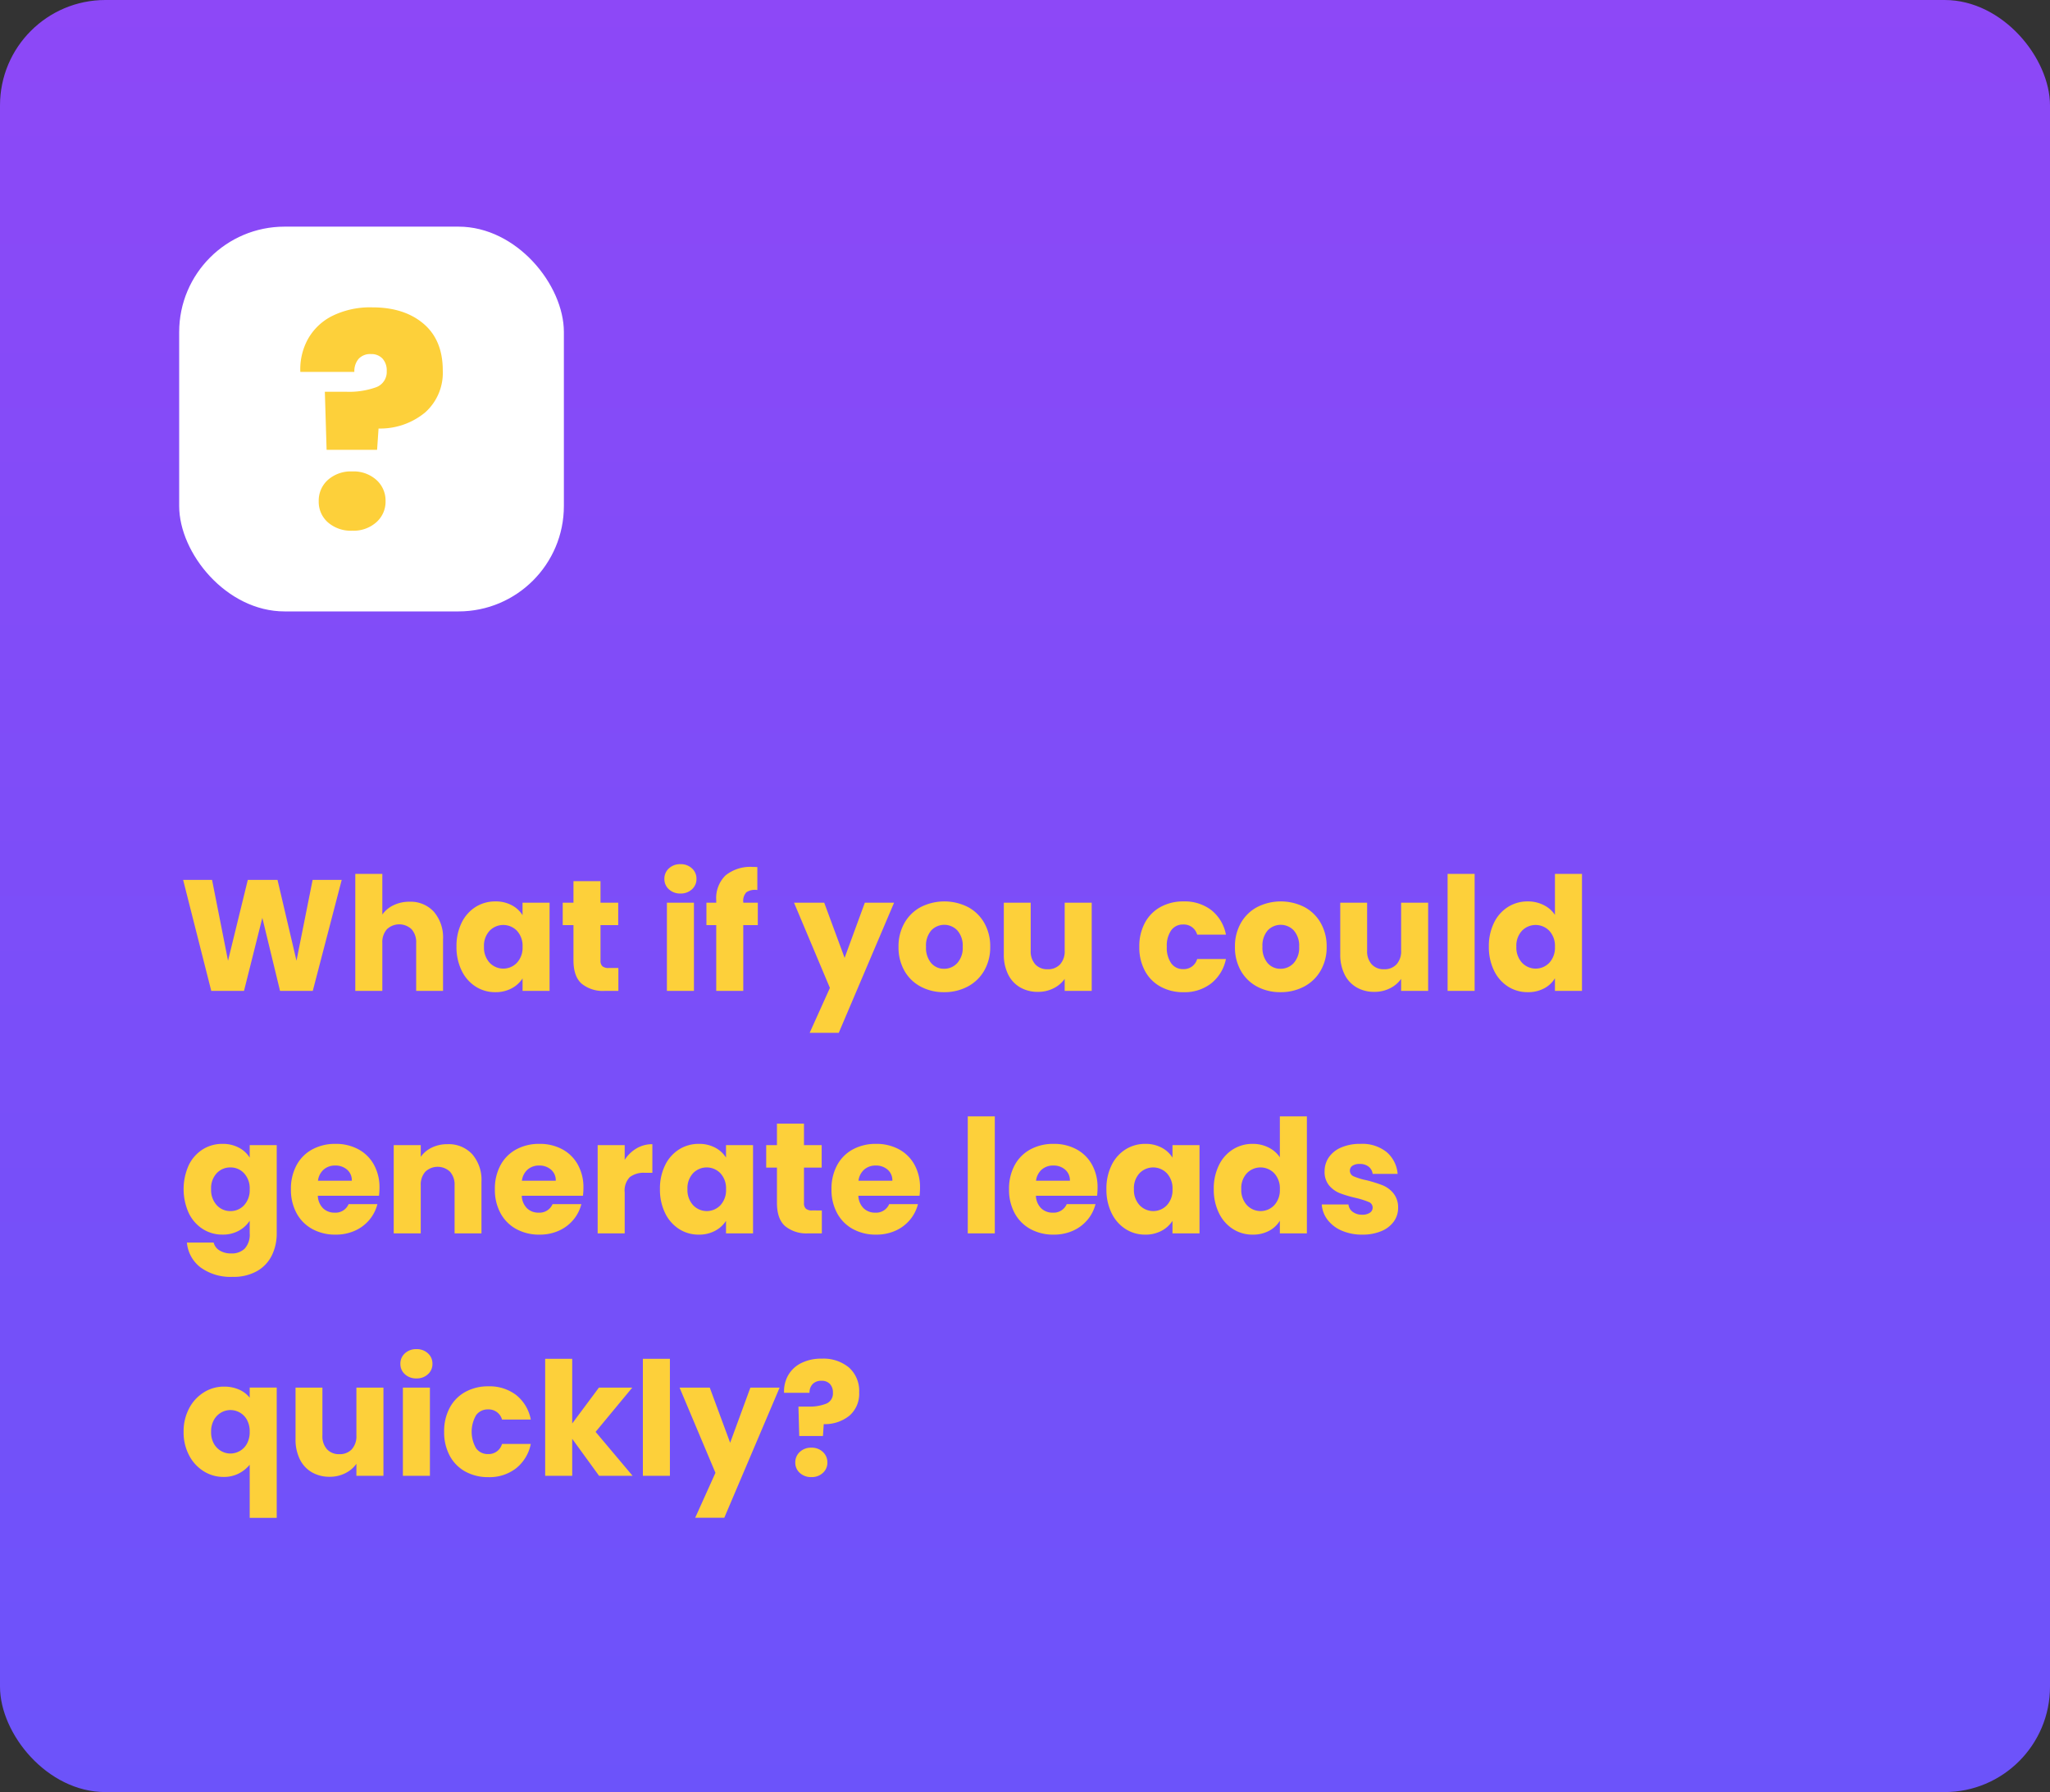<svg xmlns="http://www.w3.org/2000/svg" xmlns:xlink="http://www.w3.org/1999/xlink" width="389" height="340" viewBox="0 0 389 340">
  <rect x="0" y="0" width="389" height="340" fill="#333333" stroke="none"/>
  <defs>
    <linearGradient id="linear-gradient" x1="0.5" x2="0.5" y2="1" gradientUnits="objectBoundingBox">
      <stop offset="0" stop-color="#8d48f7"/>
      <stop offset="1" stop-color="#6c53fa"/>
    </linearGradient>
  </defs>
  <g id="Group_33051" data-name="Group 33051" transform="translate(-807 6168)">
    <rect id="Rectangle_25109" data-name="Rectangle 25109" width="389" height="340" rx="20" transform="translate(807 -6168)" fill="url(#linear-gradient)"/>
    <path id="Path_13441" data-name="Path 13441" d="M30.84,10.94,25.35,32H19.14L15.78,18.14,12.3,32H6.09L.75,10.94H6.24L9.27,26.27l3.75-15.33h5.64l3.6,15.33,3.06-15.33Zm12.87,4.14a5.956,5.956,0,0,1,4.62,1.905,7.471,7.471,0,0,1,1.74,5.235V32h-5.1V22.91a3.674,3.674,0,0,0-.87-2.61,3.409,3.409,0,0,0-4.68,0,3.674,3.674,0,0,0-.87,2.61V32H33.42V9.8h5.13v7.71a5.483,5.483,0,0,1,2.13-1.77A6.808,6.808,0,0,1,43.71,15.08Zm8.91,8.52a10,10,0,0,1,.975-4.53,7.273,7.273,0,0,1,2.655-3A6.931,6.931,0,0,1,60,15.02a6.442,6.442,0,0,1,3.1.72,5.3,5.3,0,0,1,2.055,1.89V15.26h5.13V32H65.16V29.63a5.54,5.54,0,0,1-2.085,1.89,6.442,6.442,0,0,1-3.1.72,6.807,6.807,0,0,1-3.72-1.065,7.359,7.359,0,0,1-2.655-3.03A10.1,10.1,0,0,1,52.62,23.6Zm12.54.03A4.194,4.194,0,0,0,64.1,20.6a3.605,3.605,0,0,0-5.19-.015A4.141,4.141,0,0,0,57.84,23.6,4.248,4.248,0,0,0,58.9,26.645a3.572,3.572,0,0,0,5.19.015A4.194,4.194,0,0,0,65.16,23.63Zm18.18,4.02V32H80.73a6.389,6.389,0,0,1-4.35-1.365q-1.56-1.365-1.56-4.455V19.52H72.78V15.26h2.04V11.18h5.13v4.08h3.36v4.26H79.95v6.72a1.406,1.406,0,0,0,.36,1.08,1.757,1.757,0,0,0,1.2.33ZM95.13,13.52a3.109,3.109,0,0,1-2.205-.8,2.576,2.576,0,0,1-.855-1.965,2.61,2.61,0,0,1,.855-2,3.109,3.109,0,0,1,2.205-.8,3.068,3.068,0,0,1,2.175.8,2.61,2.61,0,0,1,.855,2,2.576,2.576,0,0,1-.855,1.965A3.068,3.068,0,0,1,95.13,13.52Zm2.55,1.74V32H92.55V15.26Zm12.12,4.26h-2.76V32h-5.13V19.52h-1.86V15.26h1.86v-.48a6.016,6.016,0,0,1,1.77-4.7,7.485,7.485,0,0,1,5.19-1.6q.57,0,.84.03v4.35a2.944,2.944,0,0,0-2.07.42,2.31,2.31,0,0,0-.6,1.83v.15h2.76Zm25.86-4.26-10.5,24.69h-5.52l3.84-8.52-6.81-16.17h5.73l3.87,10.47,3.84-10.47Zm9.48,16.98a9.24,9.24,0,0,1-4.425-1.05,7.688,7.688,0,0,1-3.09-3,8.964,8.964,0,0,1-1.125-4.56,8.892,8.892,0,0,1,1.14-4.545,7.735,7.735,0,0,1,3.12-3.015,9.912,9.912,0,0,1,8.88,0,7.735,7.735,0,0,1,3.12,3.015,8.892,8.892,0,0,1,1.14,4.545,8.8,8.8,0,0,1-1.155,4.545,7.81,7.81,0,0,1-3.15,3.015A9.417,9.417,0,0,1,145.14,32.24Zm0-4.44a3.342,3.342,0,0,0,2.505-1.08,4.29,4.29,0,0,0,1.035-3.09,4.37,4.37,0,0,0-1.005-3.09,3.409,3.409,0,0,0-4.965-.015,4.4,4.4,0,0,0-.99,3.1,4.457,4.457,0,0,0,.975,3.09A3.156,3.156,0,0,0,145.14,27.8Zm28.02-12.54V32h-5.13V29.72a5.63,5.63,0,0,1-2.115,1.785,6.454,6.454,0,0,1-2.955.675,6.619,6.619,0,0,1-3.39-.855,5.765,5.765,0,0,1-2.28-2.475,8.423,8.423,0,0,1-.81-3.81V15.26h5.1v9.09a3.674,3.674,0,0,0,.87,2.61,3.051,3.051,0,0,0,2.34.93,3.088,3.088,0,0,0,2.37-.93,3.674,3.674,0,0,0,.87-2.61V15.26Zm9.03,8.37a9.367,9.367,0,0,1,1.065-4.56,7.4,7.4,0,0,1,2.97-3,8.893,8.893,0,0,1,4.365-1.05,8.3,8.3,0,0,1,5.265,1.65,7.785,7.785,0,0,1,2.775,4.65h-5.46a2.628,2.628,0,0,0-2.67-1.92,2.691,2.691,0,0,0-2.25,1.095,5.066,5.066,0,0,0-.84,3.135,5.066,5.066,0,0,0,.84,3.135,2.691,2.691,0,0,0,2.25,1.1,2.628,2.628,0,0,0,2.67-1.92h5.46a7.859,7.859,0,0,1-2.79,4.62,8.215,8.215,0,0,1-5.25,1.68,8.893,8.893,0,0,1-4.365-1.05,7.4,7.4,0,0,1-2.97-3A9.367,9.367,0,0,1,182.19,23.63Zm26.79,8.61a9.24,9.24,0,0,1-4.425-1.05,7.688,7.688,0,0,1-3.09-3,8.964,8.964,0,0,1-1.125-4.56,8.892,8.892,0,0,1,1.14-4.545,7.735,7.735,0,0,1,3.12-3.015,9.912,9.912,0,0,1,8.88,0,7.735,7.735,0,0,1,3.12,3.015,8.892,8.892,0,0,1,1.14,4.545,8.8,8.8,0,0,1-1.155,4.545,7.81,7.81,0,0,1-3.15,3.015A9.417,9.417,0,0,1,208.98,32.24Zm0-4.44a3.342,3.342,0,0,0,2.505-1.08,4.29,4.29,0,0,0,1.035-3.09,4.37,4.37,0,0,0-1.005-3.09,3.409,3.409,0,0,0-4.965-.015,4.4,4.4,0,0,0-.99,3.1,4.457,4.457,0,0,0,.975,3.09A3.156,3.156,0,0,0,208.98,27.8ZM237,15.26V32h-5.13V29.72a5.63,5.63,0,0,1-2.115,1.785,6.454,6.454,0,0,1-2.955.675,6.619,6.619,0,0,1-3.39-.855,5.765,5.765,0,0,1-2.28-2.475,8.423,8.423,0,0,1-.81-3.81V15.26h5.1v9.09a3.674,3.674,0,0,0,.87,2.61,3.051,3.051,0,0,0,2.34.93,3.088,3.088,0,0,0,2.37-.93,3.674,3.674,0,0,0,.87-2.61V15.26Zm8.82-5.46V32h-5.13V9.8Zm2.7,13.8a10,10,0,0,1,.975-4.53,7.273,7.273,0,0,1,2.655-3,6.931,6.931,0,0,1,3.75-1.05,6.587,6.587,0,0,1,3.015.69,5.494,5.494,0,0,1,2.145,1.86V9.8h5.13V32h-5.13V29.6a5.226,5.226,0,0,1-2.055,1.92,6.442,6.442,0,0,1-3.1.72,6.859,6.859,0,0,1-3.75-1.065,7.359,7.359,0,0,1-2.655-3.03A10.1,10.1,0,0,1,248.52,23.6Zm12.54.03a4.194,4.194,0,0,0-1.065-3.03,3.605,3.605,0,0,0-5.19-.015A4.141,4.141,0,0,0,253.74,23.6a4.248,4.248,0,0,0,1.065,3.045,3.572,3.572,0,0,0,5.19.015A4.194,4.194,0,0,0,261.06,23.63ZM8.22,61.02a6.442,6.442,0,0,1,3.105.72,5.3,5.3,0,0,1,2.055,1.89V61.26h5.13V77.97a9.415,9.415,0,0,1-.915,4.185,6.973,6.973,0,0,1-2.79,2.985,9.025,9.025,0,0,1-4.665,1.11A9.7,9.7,0,0,1,4.11,84.5,6.624,6.624,0,0,1,1.47,79.74H6.54a2.427,2.427,0,0,0,1.14,1.515,4.155,4.155,0,0,0,2.22.555,3.489,3.489,0,0,0,2.535-.915,3.925,3.925,0,0,0,.945-2.925V75.6a5.69,5.69,0,0,1-2.07,1.9,6.249,6.249,0,0,1-3.09.735,6.859,6.859,0,0,1-3.75-1.065,7.359,7.359,0,0,1-2.655-3.03,11.046,11.046,0,0,1,0-9.075,7.273,7.273,0,0,1,2.655-3A6.931,6.931,0,0,1,8.22,61.02Zm5.16,8.61a4.194,4.194,0,0,0-1.065-3.03,3.46,3.46,0,0,0-2.6-1.11,3.483,3.483,0,0,0-2.595,1.1A4.141,4.141,0,0,0,6.06,69.6a4.248,4.248,0,0,0,1.065,3.045A3.438,3.438,0,0,0,9.72,73.77a3.46,3.46,0,0,0,2.6-1.11A4.194,4.194,0,0,0,13.38,69.63Zm24.63-.27a13.1,13.1,0,0,1-.09,1.5H26.31a3.489,3.489,0,0,0,1,2.385,3.07,3.07,0,0,0,2.175.825,2.7,2.7,0,0,0,2.67-1.62h5.46A7.492,7.492,0,0,1,36.1,75.42a7.585,7.585,0,0,1-2.745,2.07,8.817,8.817,0,0,1-3.69.75,8.979,8.979,0,0,1-4.38-1.05,7.469,7.469,0,0,1-3-3,9.262,9.262,0,0,1-1.08-4.56,9.367,9.367,0,0,1,1.065-4.56,7.372,7.372,0,0,1,2.985-3,9.042,9.042,0,0,1,4.41-1.05,8.952,8.952,0,0,1,4.32,1.02,7.324,7.324,0,0,1,2.955,2.91A8.833,8.833,0,0,1,38.01,69.36Zm-5.25-1.35a2.638,2.638,0,0,0-.9-2.1,3.313,3.313,0,0,0-2.25-.78,3.249,3.249,0,0,0-2.175.75,3.331,3.331,0,0,0-1.095,2.13Zm18.15-6.93a6.075,6.075,0,0,1,4.695,1.9A7.43,7.43,0,0,1,57.36,68.22V78h-5.1V68.91a3.674,3.674,0,0,0-.87-2.61,3.409,3.409,0,0,0-4.68,0,3.674,3.674,0,0,0-.87,2.61V78H40.71V61.26h5.13v2.22a5.412,5.412,0,0,1,2.1-1.755A6.676,6.676,0,0,1,50.91,61.08Zm25.8,8.28a13.1,13.1,0,0,1-.09,1.5H65.01a3.488,3.488,0,0,0,1,2.385,3.07,3.07,0,0,0,2.175.825,2.7,2.7,0,0,0,2.67-1.62h5.46a7.492,7.492,0,0,1-1.515,2.97,7.585,7.585,0,0,1-2.745,2.07,8.817,8.817,0,0,1-3.69.75,8.979,8.979,0,0,1-4.38-1.05,7.469,7.469,0,0,1-3-3,9.262,9.262,0,0,1-1.08-4.56,9.367,9.367,0,0,1,1.065-4.56,7.372,7.372,0,0,1,2.985-3,9.042,9.042,0,0,1,4.41-1.05,8.952,8.952,0,0,1,4.32,1.02,7.324,7.324,0,0,1,2.955,2.91A8.833,8.833,0,0,1,76.71,69.36Zm-5.25-1.35a2.638,2.638,0,0,0-.9-2.1,3.313,3.313,0,0,0-2.25-.78,3.249,3.249,0,0,0-2.175.75,3.331,3.331,0,0,0-1.1,2.13Zm13.08-3.96a6.767,6.767,0,0,1,2.25-2.175,5.8,5.8,0,0,1,3-.795v5.43H88.38a4.322,4.322,0,0,0-2.88.825,3.665,3.665,0,0,0-.96,2.9V78H79.41V61.26h5.13Zm6.69,5.55a10,10,0,0,1,.975-4.53,7.273,7.273,0,0,1,2.655-3,6.931,6.931,0,0,1,3.75-1.05,6.442,6.442,0,0,1,3.1.72,5.3,5.3,0,0,1,2.055,1.89V61.26h5.13V78h-5.13V75.63a5.54,5.54,0,0,1-2.085,1.89,6.442,6.442,0,0,1-3.1.72,6.807,6.807,0,0,1-3.72-1.065,7.359,7.359,0,0,1-2.655-3.03A10.1,10.1,0,0,1,91.23,69.6Zm12.54.03a4.194,4.194,0,0,0-1.065-3.03,3.605,3.605,0,0,0-5.19-.015A4.141,4.141,0,0,0,96.45,69.6a4.248,4.248,0,0,0,1.065,3.045,3.572,3.572,0,0,0,5.19.015A4.194,4.194,0,0,0,103.77,69.63Zm18.18,4.02V78h-2.61a6.389,6.389,0,0,1-4.35-1.365q-1.56-1.365-1.56-4.455V65.52h-2.04V61.26h2.04V57.18h5.13v4.08h3.36v4.26h-3.36v6.72a1.406,1.406,0,0,0,.36,1.08,1.757,1.757,0,0,0,1.2.33Zm18.63-4.29a13.1,13.1,0,0,1-.09,1.5H128.88a3.489,3.489,0,0,0,1.005,2.385,3.07,3.07,0,0,0,2.175.825,2.7,2.7,0,0,0,2.67-1.62h5.46a7.493,7.493,0,0,1-1.515,2.97,7.585,7.585,0,0,1-2.745,2.07,8.817,8.817,0,0,1-3.69.75,8.979,8.979,0,0,1-4.38-1.05,7.469,7.469,0,0,1-3-3,9.262,9.262,0,0,1-1.08-4.56,9.367,9.367,0,0,1,1.065-4.56,7.372,7.372,0,0,1,2.985-3,9.042,9.042,0,0,1,4.41-1.05,8.952,8.952,0,0,1,4.32,1.02,7.324,7.324,0,0,1,2.955,2.91A8.833,8.833,0,0,1,140.58,69.36Zm-5.25-1.35a2.638,2.638,0,0,0-.9-2.1,3.313,3.313,0,0,0-2.25-.78,3.249,3.249,0,0,0-2.175.75,3.331,3.331,0,0,0-1.1,2.13ZM154.77,55.8V78h-5.13V55.8Zm19.5,13.56a13.1,13.1,0,0,1-.09,1.5H162.57a3.488,3.488,0,0,0,1.005,2.385,3.07,3.07,0,0,0,2.175.825,2.7,2.7,0,0,0,2.67-1.62h5.46a7.492,7.492,0,0,1-1.515,2.97,7.585,7.585,0,0,1-2.745,2.07,8.817,8.817,0,0,1-3.69.75,8.979,8.979,0,0,1-4.38-1.05,7.469,7.469,0,0,1-3-3,9.262,9.262,0,0,1-1.08-4.56,9.367,9.367,0,0,1,1.065-4.56,7.372,7.372,0,0,1,2.985-3,9.042,9.042,0,0,1,4.41-1.05,8.951,8.951,0,0,1,4.32,1.02,7.324,7.324,0,0,1,2.955,2.91A8.833,8.833,0,0,1,174.27,69.36Zm-5.25-1.35a2.638,2.638,0,0,0-.9-2.1,3.313,3.313,0,0,0-2.25-.78,3.249,3.249,0,0,0-2.175.75,3.331,3.331,0,0,0-1.1,2.13Zm6.93,1.59a10,10,0,0,1,.975-4.53,7.273,7.273,0,0,1,2.655-3,6.931,6.931,0,0,1,3.75-1.05,6.442,6.442,0,0,1,3.1.72,5.3,5.3,0,0,1,2.055,1.89V61.26h5.13V78h-5.13V75.63a5.54,5.54,0,0,1-2.085,1.89,6.442,6.442,0,0,1-3.1.72,6.807,6.807,0,0,1-3.72-1.065,7.359,7.359,0,0,1-2.655-3.03A10.1,10.1,0,0,1,175.95,69.6Zm12.54.03a4.194,4.194,0,0,0-1.065-3.03,3.605,3.605,0,0,0-5.19-.015A4.141,4.141,0,0,0,181.17,69.6a4.248,4.248,0,0,0,1.065,3.045,3.572,3.572,0,0,0,5.19.015A4.194,4.194,0,0,0,188.49,69.63Zm7.83-.03a10,10,0,0,1,.975-4.53,7.273,7.273,0,0,1,2.655-3,6.931,6.931,0,0,1,3.75-1.05,6.587,6.587,0,0,1,3.015.69,5.494,5.494,0,0,1,2.145,1.86V55.8h5.13V78h-5.13V75.6a5.226,5.226,0,0,1-2.055,1.92,6.442,6.442,0,0,1-3.1.72,6.859,6.859,0,0,1-3.75-1.065,7.359,7.359,0,0,1-2.655-3.03A10.1,10.1,0,0,1,196.32,69.6Zm12.54.03a4.194,4.194,0,0,0-1.065-3.03,3.605,3.605,0,0,0-5.19-.015A4.141,4.141,0,0,0,201.54,69.6a4.248,4.248,0,0,0,1.065,3.045,3.572,3.572,0,0,0,5.19.015A4.194,4.194,0,0,0,208.86,69.63Zm15.66,8.61a9.621,9.621,0,0,1-3.9-.75,6.661,6.661,0,0,1-2.7-2.055,5.405,5.405,0,0,1-1.11-2.925h5.07a1.949,1.949,0,0,0,.81,1.41,2.866,2.866,0,0,0,1.77.54,2.526,2.526,0,0,0,1.485-.375,1.148,1.148,0,0,0,.525-.975,1.125,1.125,0,0,0-.75-1.065,15.151,15.151,0,0,0-2.43-.765,22.813,22.813,0,0,1-3-.885,5.183,5.183,0,0,1-2.07-1.47,4.006,4.006,0,0,1-.87-2.715,4.61,4.61,0,0,1,.795-2.625,5.353,5.353,0,0,1,2.34-1.875,8.96,8.96,0,0,1,3.675-.69,7.367,7.367,0,0,1,4.965,1.56,6.07,6.07,0,0,1,2.085,4.14h-4.74a2.043,2.043,0,0,0-.765-1.38,2.653,2.653,0,0,0-1.695-.51,2.343,2.343,0,0,0-1.38.345,1.1,1.1,0,0,0-.48.945,1.154,1.154,0,0,0,.765,1.08,12.252,12.252,0,0,0,2.385.72,26.092,26.092,0,0,1,3.03.945,5.227,5.227,0,0,1,2.055,1.5,4.244,4.244,0,0,1,.915,2.775,4.4,4.4,0,0,1-.825,2.625,5.457,5.457,0,0,1-2.37,1.815A9.064,9.064,0,0,1,224.52,78.24ZM.84,115.66a9.324,9.324,0,0,1,1.035-4.44,7.83,7.83,0,0,1,2.79-3.045,7.089,7.089,0,0,1,3.825-1.1,7,7,0,0,1,2.85.555,5.221,5.221,0,0,1,2.04,1.545v-1.92h5.13v24.72H13.38V121.9a6.56,6.56,0,0,1-2.115,1.68,6.192,6.192,0,0,1-2.835.63,7.034,7.034,0,0,1-3.78-1.08,7.757,7.757,0,0,1-2.775-3.03A9.324,9.324,0,0,1,.84,115.66Zm12.54-.03a4.491,4.491,0,0,0-.525-2.265,3.551,3.551,0,0,0-1.365-1.38,3.6,3.6,0,0,0-1.77-.465,3.547,3.547,0,0,0-1.74.465A3.628,3.628,0,0,0,6.6,113.38a4.473,4.473,0,0,0-.54,2.28,4.391,4.391,0,0,0,.54,2.265,3.655,3.655,0,0,0,1.38,1.38,3.547,3.547,0,0,0,1.74.465,3.631,3.631,0,0,0,1.755-.465,3.5,3.5,0,0,0,1.38-1.395A4.576,4.576,0,0,0,13.38,115.63Zm25.38-8.37V124H33.63v-2.28a5.63,5.63,0,0,1-2.115,1.785,6.454,6.454,0,0,1-2.955.675,6.619,6.619,0,0,1-3.39-.855,5.765,5.765,0,0,1-2.28-2.475,8.422,8.422,0,0,1-.81-3.81v-9.78h5.1v9.09a3.674,3.674,0,0,0,.87,2.61,3.051,3.051,0,0,0,2.34.93,3.088,3.088,0,0,0,2.37-.93,3.674,3.674,0,0,0,.87-2.61v-9.09Zm6.27-1.74a3.109,3.109,0,0,1-2.2-.795,2.576,2.576,0,0,1-.855-1.965,2.61,2.61,0,0,1,.855-2,3.109,3.109,0,0,1,2.2-.795,3.068,3.068,0,0,1,2.175.795,2.61,2.61,0,0,1,.855,2,2.576,2.576,0,0,1-.855,1.965A3.068,3.068,0,0,1,45.03,105.52Zm2.55,1.74V124H42.45V107.26Zm2.7,8.37a9.367,9.367,0,0,1,1.065-4.56,7.4,7.4,0,0,1,2.97-3,8.893,8.893,0,0,1,4.365-1.05,8.3,8.3,0,0,1,5.265,1.65,7.785,7.785,0,0,1,2.775,4.65H61.26a2.628,2.628,0,0,0-2.67-1.92,2.691,2.691,0,0,0-2.25,1.1,6.27,6.27,0,0,0,0,6.27,2.691,2.691,0,0,0,2.25,1.1,2.628,2.628,0,0,0,2.67-1.92h5.46a7.859,7.859,0,0,1-2.79,4.62,8.215,8.215,0,0,1-5.25,1.68,8.893,8.893,0,0,1-4.365-1.05,7.4,7.4,0,0,1-2.97-3A9.367,9.367,0,0,1,50.28,115.63ZM79.68,124l-5.1-7.02V124H69.45V101.8h5.13v12.27l5.07-6.81h6.33l-6.96,8.4L86.04,124Zm13.44-22.2V124H87.99V101.8Zm20.82,5.46-10.5,24.69H97.92l3.84-8.52-6.81-16.17h5.73l3.87,10.47,3.84-10.47Zm8.01-5.49a7.571,7.571,0,0,1,5.145,1.68,5.941,5.941,0,0,1,1.935,4.74,5.467,5.467,0,0,1-1.845,4.395,7.369,7.369,0,0,1-4.875,1.605l-.15,2.25h-4.5l-.15-5.58h1.8a8.574,8.574,0,0,0,3.525-.57,2.084,2.084,0,0,0,1.215-2.07,2.3,2.3,0,0,0-.57-1.65,2.088,2.088,0,0,0-1.59-.6,2.239,2.239,0,0,0-1.68.615,2.282,2.282,0,0,0-.6,1.665h-4.83a6.2,6.2,0,0,1,.765-3.3,5.832,5.832,0,0,1,2.46-2.325A8.419,8.419,0,0,1,121.95,101.77Zm-1.98,22.47a3.109,3.109,0,0,1-2.205-.795,2.576,2.576,0,0,1-.855-1.965,2.657,2.657,0,0,1,.855-2.01,3.076,3.076,0,0,1,2.205-.81,3.036,3.036,0,0,1,2.175.81,2.657,2.657,0,0,1,.855,2.01,2.576,2.576,0,0,1-.855,1.965A3.068,3.068,0,0,1,119.97,124.24Z" transform="translate(841 -6012)" fill="#fdd03a"/>
    <g id="Group_33048" data-name="Group 33048" transform="translate(496 -24986)">
      <rect id="Rectangle_25078" data-name="Rectangle 25078" width="73" height="73" rx="20" transform="translate(345 18861)" fill="#fff"/>
      <path id="Path_13370" data-name="Path 13370" d="M8.765-15.14q6.037,0,9.693,3.1t3.656,8.862A10.06,10.06,0,0,1,18.763,4.8,13.352,13.352,0,0,1,9.928,7.845l-.277,4.043H.07L-.263.867H3.725A15.119,15.119,0,0,0,9.485.008a3.085,3.085,0,0,0,1.994-3.074,3.309,3.309,0,0,0-.8-2.354,2.851,2.851,0,0,0-2.188-.858,2.967,2.967,0,0,0-2.354.914,3.6,3.6,0,0,0-.8,2.465H-4.915A11.862,11.862,0,0,1-3.5-9.075a10.851,10.851,0,0,1,4.625-4.431A16.251,16.251,0,0,1,8.765-15.14ZM4.944,27.231A6.63,6.63,0,0,1,.319,25.652a5.177,5.177,0,0,1-1.745-4.016A5.262,5.262,0,0,1,.319,17.593a6.559,6.559,0,0,1,4.625-1.606,6.48,6.48,0,0,1,4.569,1.606,5.262,5.262,0,0,1,1.745,4.043,5.2,5.2,0,0,1-1.745,3.988A6.48,6.48,0,0,1,4.944,27.231Z" transform="translate(372.905 18891.455)" fill="#fdd03a"/>
    </g>
  </g>
</svg>
